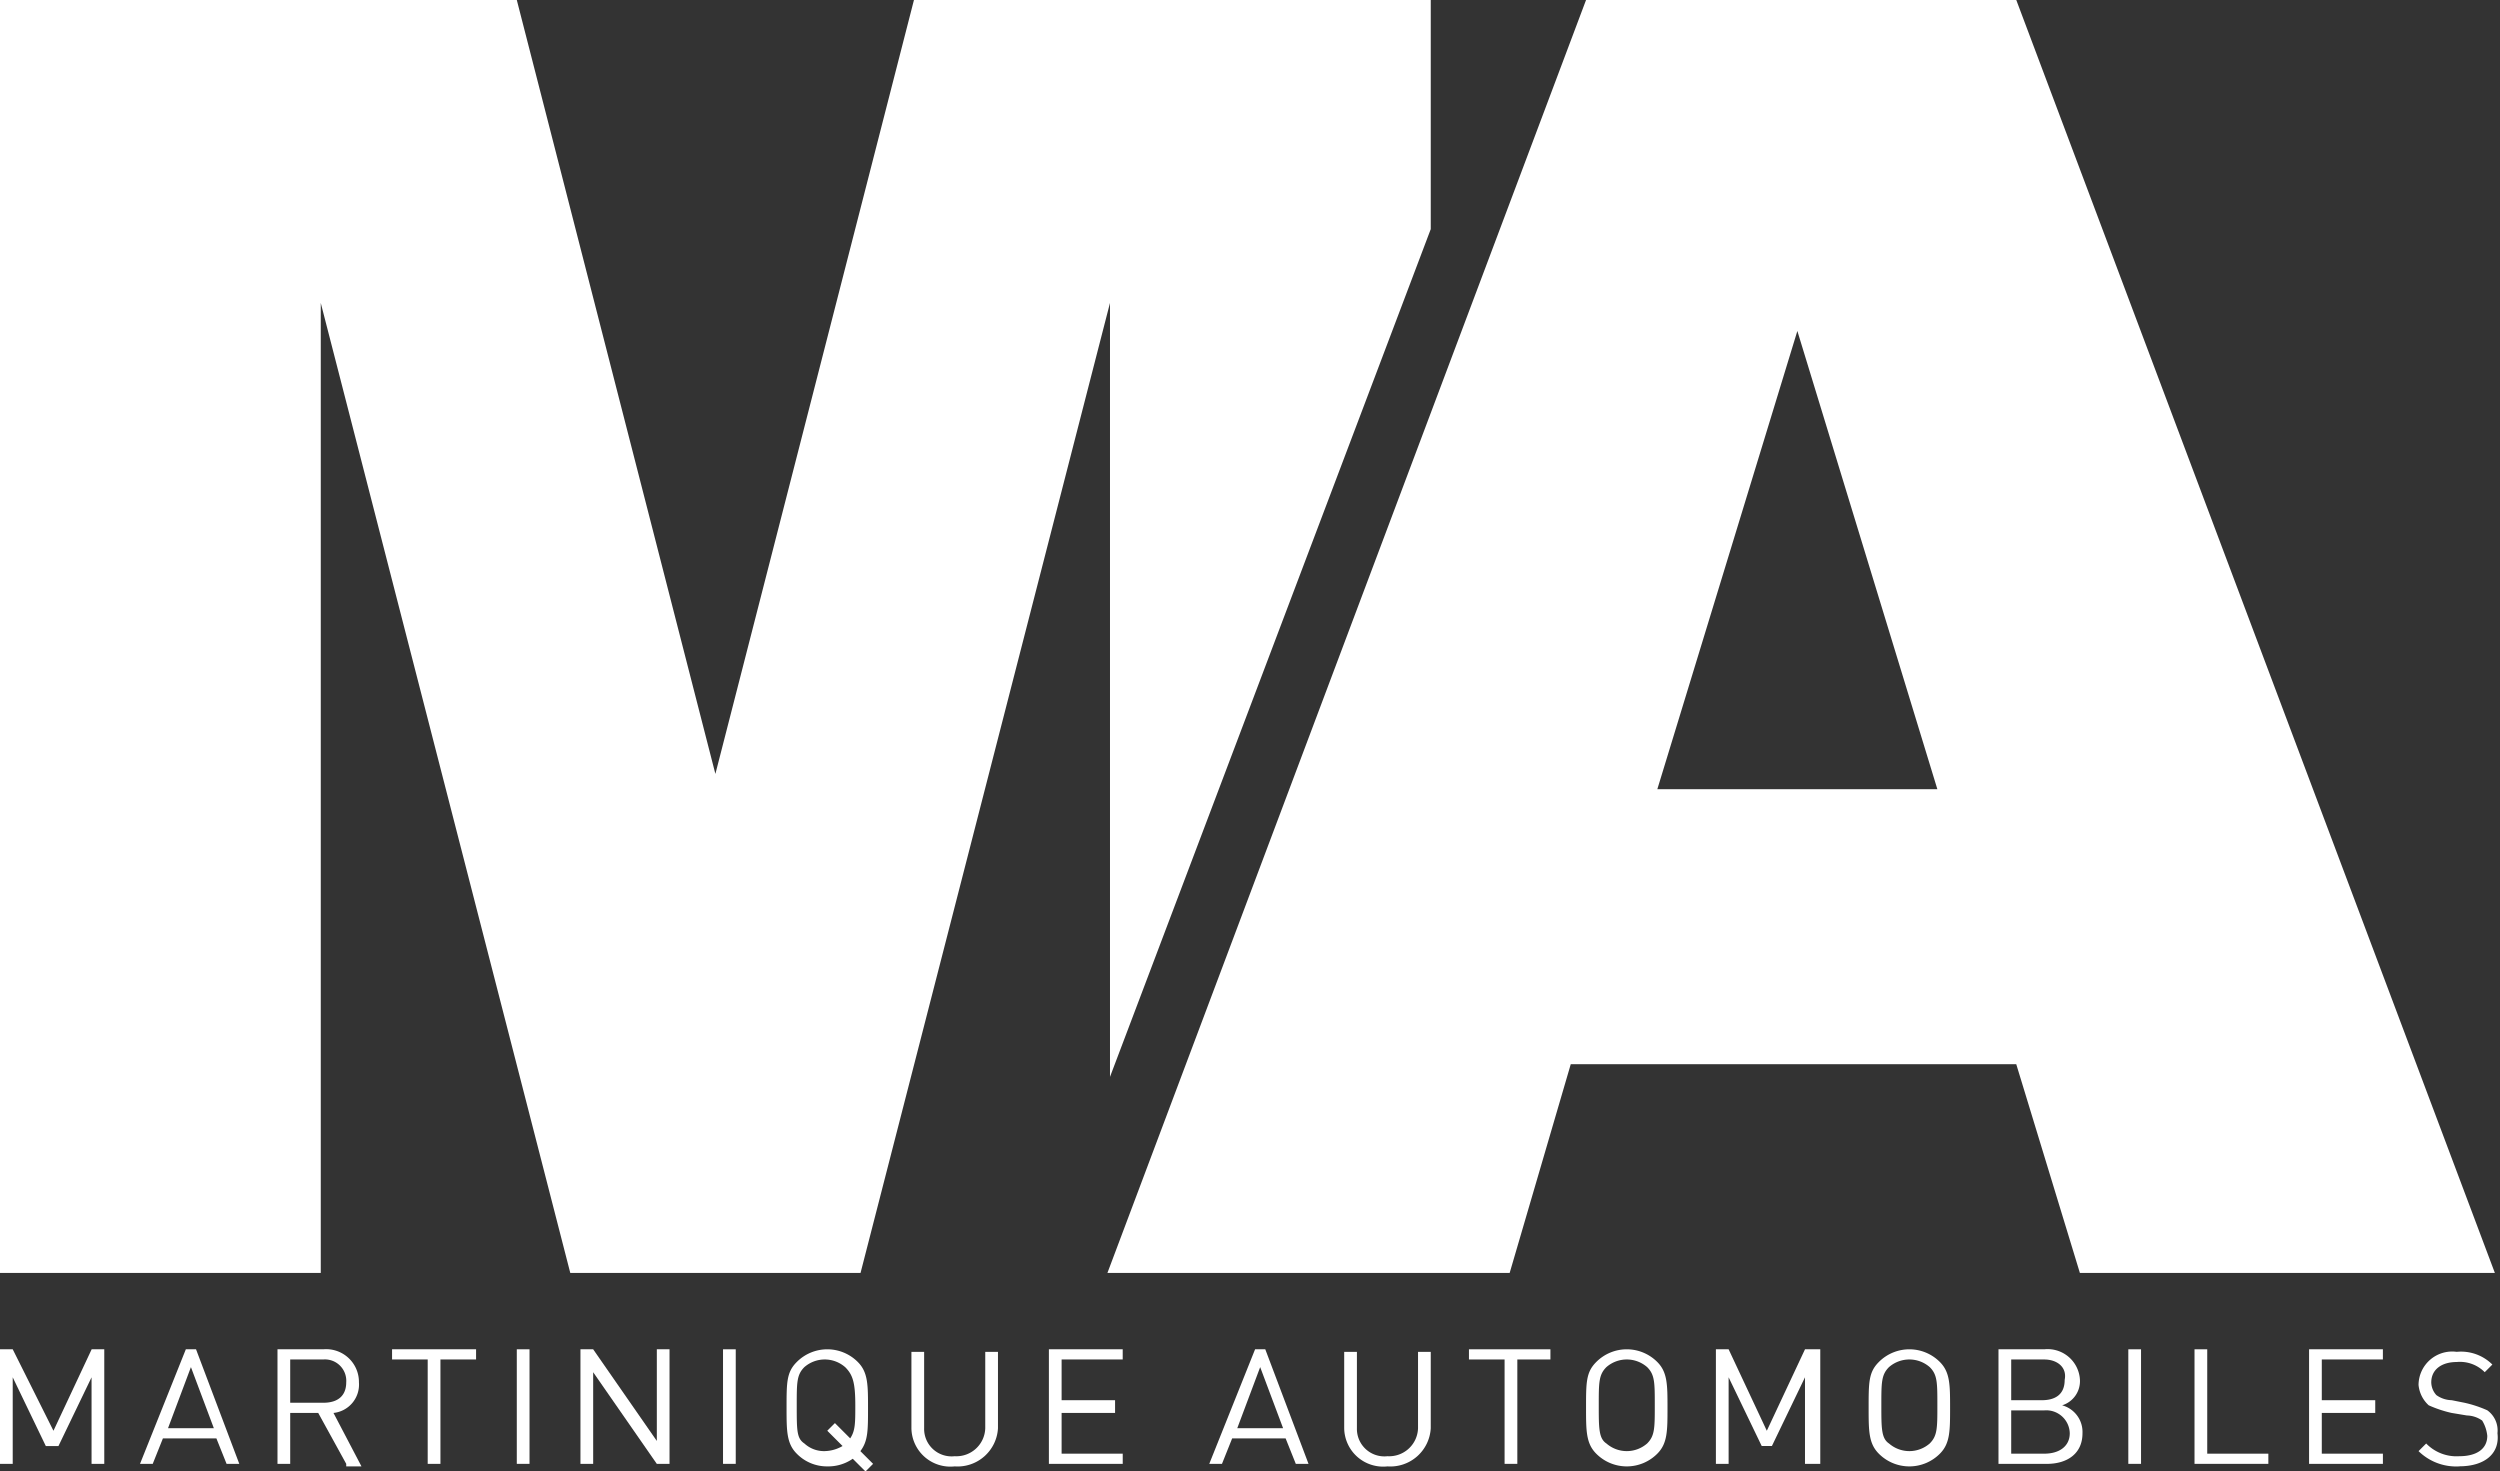 <svg id="logo-ma-blanc" xmlns="http://www.w3.org/2000/svg" xmlns:xlink="http://www.w3.org/1999/xlink" width="124.024" height="73" viewBox="0 0 124.024 73">
  <rect x="0" y="0" width="124.024" height="73" fill="#333333" stroke="none"/>
  <defs>
    <clipPath id="clip-path">
      <rect id="Rectangle_26" data-name="Rectangle 26" width="124.024" height="73"/>
    </clipPath>
  </defs>
  <path id="Tracé_24" data-name="Tracé 24" d="M4.547,53,2.652,57.042.631,53H0v5.683H.631V54.389L2.273,57.8H2.9l1.642-3.41v4.294h.631V53Z" transform="translate(0 13.938)" fill="#fff"/>
  <path id="Tracé_25" data-name="Tracé 25" d="M8.026,53.884l1.137,3.031H6.889ZM7.773,53,5.5,58.683h.631l.505-1.263H9.289l.505,1.263h.631L8.279,53Z" transform="translate(1.446 13.938)" fill="#fff"/>
  <g id="Groupe_18" data-name="Groupe 18">
    <g id="Groupe_17" data-name="Groupe 17" clip-path="url(#clip-path)">
      <path id="Tracé_26" data-name="Tracé 26" d="M13.173,53.505H11.531v2.147h1.642c.758,0,1.137-.379,1.137-1.01a1.06,1.06,0,0,0-1.137-1.137m1.137,5.178-1.389-2.526H11.531v2.526H10.9V53h2.273a1.627,1.627,0,0,1,1.768,1.642,1.415,1.415,0,0,1-1.263,1.516l1.389,2.652H14.31Z" transform="translate(2.866 13.938)" fill="#fff"/>
    </g>
  </g>
  <path id="Tracé_27" data-name="Tracé 27" d="M15.4,53v.505h1.768v5.178H17.8V53.505h1.768V53Z" transform="translate(4.05 13.938)" fill="#fff"/>
  <rect id="Rectangle_27" data-name="Rectangle 27" width="0.631" height="5.683" transform="translate(25.638 66.938)" fill="#fff"/>
  <path id="Tracé_28" data-name="Tracé 28" d="M26.589,53v4.547L23.431,53H22.8v5.683h.631V54.137l3.157,4.547h.631V53Z" transform="translate(5.996 13.938)" fill="#fff"/>
  <rect id="Rectangle_28" data-name="Rectangle 28" width="0.631" height="5.683" transform="translate(35.869 66.938)" fill="#fff"/>
  <g id="Groupe_21" data-name="Groupe 21">
    <g id="Groupe_19" data-name="Groupe 19" clip-path="url(#clip-path)">
      <path id="Tracé_29" data-name="Tracé 29" d="M33.8,53.884a1.537,1.537,0,0,0-2.021,0c-.379.379-.379.758-.379,1.894,0,1.263,0,1.642.379,1.894a1.434,1.434,0,0,0,1.01.379,1.825,1.825,0,0,0,.884-.253l-.758-.758.379-.379.758.758c.253-.379.253-.758.253-1.642,0-1.137-.126-1.516-.505-1.894m1.01,5.178-.631-.631a2.134,2.134,0,0,1-1.263.379,2.092,2.092,0,0,1-1.516-.631c-.505-.505-.505-1.137-.505-2.273,0-1.263,0-1.768.505-2.273a2.134,2.134,0,0,1,3.031,0c.505.505.505,1.137.505,2.273s0,1.642-.379,2.147l.631.631Z" transform="translate(8.126 13.938)" fill="#fff"/>
    </g>
    <g id="Groupe_20" data-name="Groupe 20" clip-path="url(#clip-path)">
      <path id="Tracé_30" data-name="Tracé 30" d="M37.947,58.783A1.933,1.933,0,0,1,35.8,56.889V53.1h.631v3.789a1.362,1.362,0,0,0,1.516,1.389,1.433,1.433,0,0,0,1.516-1.389V53.1h.631v3.789a2.008,2.008,0,0,1-2.147,1.894" transform="translate(9.415 13.964)" fill="#fff"/>
    </g>
  </g>
  <path id="Tracé_31" data-name="Tracé 31" d="M41.2,53v5.683h3.663v-.505H41.831V56.157h2.652v-.631H41.831V53.505h3.031V53Z" transform="translate(10.835 13.938)" fill="#fff"/>
  <path id="Tracé_32" data-name="Tracé 32" d="M50.026,53.884l1.137,3.031H48.889ZM49.773,53,47.5,58.683h.631l.505-1.263h2.652l.505,1.263h.631L50.279,53Z" transform="translate(12.491 13.938)" fill="#fff"/>
  <g id="Groupe_23" data-name="Groupe 23">
    <g id="Groupe_22" data-name="Groupe 22" clip-path="url(#clip-path)">
      <path id="Tracé_33" data-name="Tracé 33" d="M54.947,58.783A1.933,1.933,0,0,1,52.8,56.889V53.1h.631v3.789a1.362,1.362,0,0,0,1.516,1.389,1.433,1.433,0,0,0,1.516-1.389V53.1h.631v3.789a2.008,2.008,0,0,1-2.147,1.894" transform="translate(13.885 13.964)" fill="#fff"/>
    </g>
  </g>
  <path id="Tracé_34" data-name="Tracé 34" d="M57.7,53v.505h1.768v5.178H60.1V53.505h1.642V53Z" transform="translate(15.174 13.938)" fill="#fff"/>
  <g id="Groupe_25" data-name="Groupe 25">
    <g id="Groupe_24" data-name="Groupe 24" clip-path="url(#clip-path)">
      <path id="Tracé_35" data-name="Tracé 35" d="M65.331,53.884a1.537,1.537,0,0,0-2.021,0c-.379.379-.379.758-.379,1.894s0,1.642.379,1.894a1.537,1.537,0,0,0,2.021,0c.379-.379.379-.758.379-1.894s0-1.516-.379-1.894m.505,4.294a2.134,2.134,0,0,1-3.031,0c-.505-.505-.505-1.137-.505-2.273,0-1.263,0-1.768.505-2.273a2.134,2.134,0,0,1,3.031,0c.505.505.505,1.137.505,2.273s0,1.768-.505,2.273" transform="translate(16.383 13.938)" fill="#fff"/>
    </g>
  </g>
  <path id="Tracé_36" data-name="Tracé 36" d="M71.82,53l-1.894,4.042L68.031,53H67.4v5.683h.631V54.389l1.642,3.41h.505l1.642-3.41v4.294h.758V53Z" transform="translate(17.725 13.938)" fill="#fff"/>
  <g id="Groupe_28" data-name="Groupe 28">
    <g id="Groupe_26" data-name="Groupe 26" clip-path="url(#clip-path)">
      <path id="Tracé_37" data-name="Tracé 37" d="M76.431,53.884a1.537,1.537,0,0,0-2.021,0c-.379.379-.379.758-.379,1.894s0,1.642.379,1.894a1.537,1.537,0,0,0,2.021,0c.379-.379.379-.758.379-1.894s0-1.516-.379-1.894m.505,4.294a2.134,2.134,0,0,1-3.031,0c-.505-.505-.505-1.137-.505-2.273,0-1.263,0-1.768.505-2.273a2.134,2.134,0,0,1,3.031,0c.505.505.505,1.137.505,2.273s0,1.768-.505,2.273" transform="translate(19.302 13.938)" fill="#fff"/>
    </g>
    <g id="Groupe_27" data-name="Groupe 27" clip-path="url(#clip-path)">
      <path id="Tracé_38" data-name="Tracé 38" d="M80.773,56.031H79.131v2.147h1.642c.758,0,1.263-.379,1.263-1.01a1.166,1.166,0,0,0-1.263-1.137m0-2.526H79.131v2.021h1.516c.631,0,1.137-.253,1.137-1.01.126-.631-.379-1.01-1.01-1.01m.126,5.178H78.5V53h2.273a1.606,1.606,0,0,1,1.768,1.516,1.255,1.255,0,0,1-.884,1.263,1.369,1.369,0,0,1,1.01,1.389c0,1.01-.758,1.516-1.768,1.516" transform="translate(20.644 13.938)" fill="#fff"/>
    </g>
  </g>
  <rect id="Rectangle_35" data-name="Rectangle 35" width="0.631" height="5.683" transform="translate(105.585 66.938)" fill="#fff"/>
  <path id="Tracé_39" data-name="Tracé 39" d="M86.2,53v5.683h3.663v-.505H86.831V53Z" transform="translate(22.669 13.938)" fill="#fff"/>
  <path id="Tracé_40" data-name="Tracé 40" d="M90.7,53v5.683h3.663v-.505H91.331V56.157h2.652v-.631H91.331V53.505h3.031V53Z" transform="translate(23.852 13.938)" fill="#fff"/>
  <g id="Groupe_30" data-name="Groupe 30">
    <g id="Groupe_29" data-name="Groupe 29" clip-path="url(#clip-path)">
      <path id="Tracé_41" data-name="Tracé 41" d="M97.021,58.783A2.666,2.666,0,0,1,95,58.026l.379-.379a2.091,2.091,0,0,0,1.642.631c.884,0,1.389-.379,1.389-1.01a1.8,1.8,0,0,0-.253-.758,1.354,1.354,0,0,0-.758-.253l-.758-.126a5.872,5.872,0,0,1-1.137-.379A1.559,1.559,0,0,1,95,54.742,1.669,1.669,0,0,1,96.894,53.1a2.2,2.2,0,0,1,1.768.631l-.379.379a1.725,1.725,0,0,0-1.389-.505c-.758,0-1.263.379-1.263,1.01a.965.965,0,0,0,.253.631,1.354,1.354,0,0,0,.758.253l.631.126A5.872,5.872,0,0,1,98.41,56a1.231,1.231,0,0,1,.505,1.137c.126,1.01-.631,1.642-1.894,1.642" transform="translate(24.983 13.964)" fill="#fff"/>
    </g>
  </g>
  <path id="Tracé_42" data-name="Tracé 42" d="M45.341,0,35.49,38.394,25.638,0H0V63.149H15.913V15.029L28.291,63.149h14.4L55.066,15.029V53.424L70.979,11.367V0Z" fill="#fff"/>
  <path id="Tracé_43" data-name="Tracé 43" d="M77.727,16.419l6.946,22.734H70.78ZM67.244,0,43.5,63.149H63.455l3.031-10.356h22.1l3.157,10.356h20.587L88.588,0Z" transform="translate(11.439)" fill="#fff"/>
</svg>
